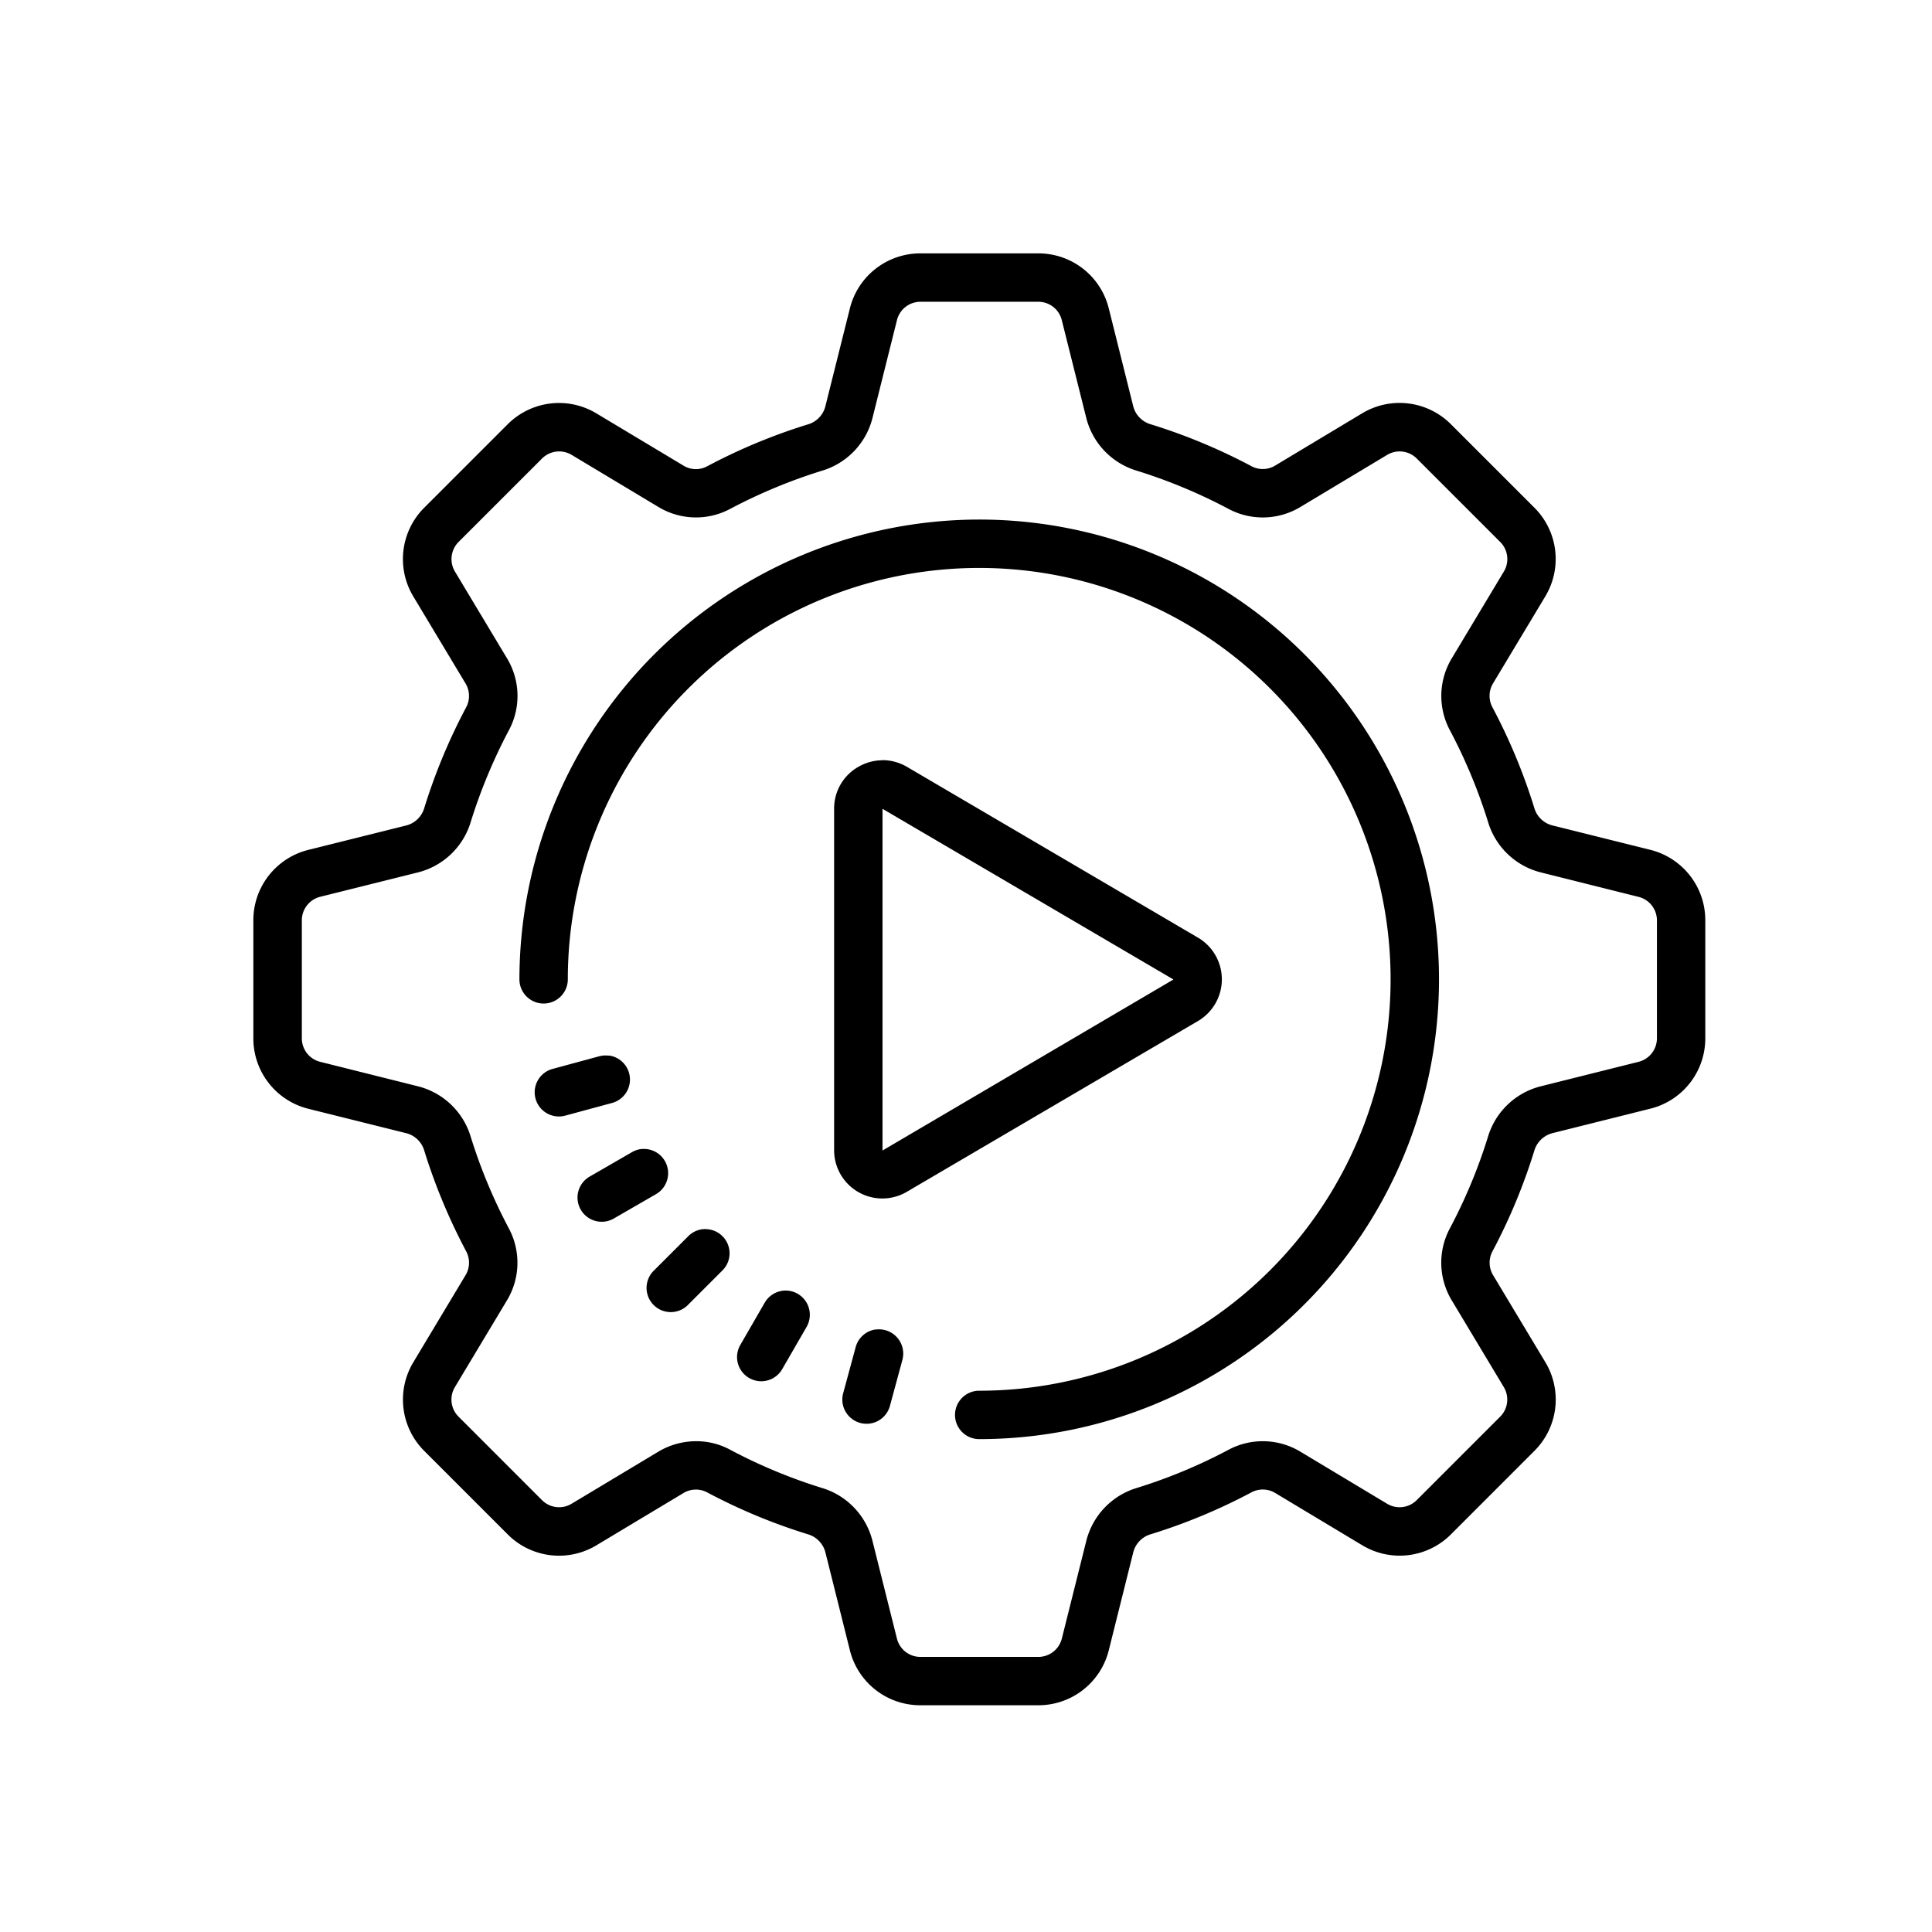 <svg xmlns="http://www.w3.org/2000/svg" xmlns:xlink="http://www.w3.org/1999/xlink" width="61" height="61" viewBox="0 0 61 61">
  <defs>
    <clipPath id="clip-path">
      <path id="Path_108" data-name="Path 108" d="M112.5,112.5h45.843v45.843H112.5Zm0,0"/>
    </clipPath>
  </defs>
  <g id="Group_93" data-name="Group 93" transform="translate(-574 -167)">
    <g id="ultraverse_3_" data-name="ultraverse (3)" transform="translate(469.5 62.5)" clip-path="url(#clip-path)">
      <path id="Path_107" data-name="Path 107" d="M133.558,112.5a2.29,2.29,0,0,0-2.224,1.736l-.769,3.072a.8.8,0,0,1-.523.581,18.265,18.265,0,0,0-3.229,1.341.751.751,0,0,1-.745-.036l-2.739-1.643a2.29,2.29,0,0,0-2.8.345l-2.635,2.635a2.289,2.289,0,0,0-.345,2.8l1.643,2.737a.762.762,0,0,1,.036.746,18.307,18.307,0,0,0-1.342,3.229.8.8,0,0,1-.58.525l-3.071.766a2.288,2.288,0,0,0-1.736,2.224v3.726a2.289,2.289,0,0,0,1.736,2.224l3.072.766a.8.8,0,0,1,.579.525,18.441,18.441,0,0,0,1.343,3.229.763.763,0,0,1-.037.746l-1.642,2.737a2.289,2.289,0,0,0,.345,2.8l2.635,2.635a2.287,2.287,0,0,0,2.8.345l2.737-1.643a.759.759,0,0,1,.746-.036,18.125,18.125,0,0,0,3.229,1.341.807.807,0,0,1,.524.581l.768,3.072a2.289,2.289,0,0,0,2.224,1.735h3.726a2.29,2.29,0,0,0,2.224-1.736l.768-3.073a.8.8,0,0,1,.524-.58,18.18,18.18,0,0,0,3.229-1.342.762.762,0,0,1,.746.036l2.737,1.644a2.288,2.288,0,0,0,2.8-.345l2.635-2.636a2.288,2.288,0,0,0,.345-2.8l-1.643-2.736a.762.762,0,0,1-.036-.746,18.214,18.214,0,0,0,1.341-3.229.808.808,0,0,1,.581-.525l3.071-.768a2.287,2.287,0,0,0,1.736-2.223v-3.726a2.289,2.289,0,0,0-1.736-2.224l-3.073-.766a.8.8,0,0,1-.58-.525,18.255,18.255,0,0,0-1.342-3.229.765.765,0,0,1,.036-.746l1.644-2.737a2.289,2.289,0,0,0-.345-2.8l-2.636-2.635a2.29,2.29,0,0,0-2.8-.345l-2.736,1.643a.757.757,0,0,1-.745.036,18.23,18.23,0,0,0-3.23-1.342.8.8,0,0,1-.524-.58l-.768-3.073a2.287,2.287,0,0,0-2.223-1.733Zm0,1.528h3.726a.762.762,0,0,1,.74.579l.769,3.071a2.334,2.334,0,0,0,1.559,1.671,16.818,16.818,0,0,1,2.958,1.23,2.3,2.3,0,0,0,2.252-.074l2.736-1.643a.765.765,0,0,1,.934.115l2.635,2.635a.762.762,0,0,1,.115.934l-1.642,2.736a2.3,2.3,0,0,0-.075,2.25,16.815,16.815,0,0,1,1.23,2.959,2.334,2.334,0,0,0,1.671,1.558l3.071.769a.764.764,0,0,1,.578.741v3.725a.765.765,0,0,1-.579.741l-3.072.769a2.336,2.336,0,0,0-1.671,1.558,16.725,16.725,0,0,1-1.23,2.959,2.3,2.3,0,0,0,.076,2.25l1.642,2.736a.764.764,0,0,1-.115.932l-2.636,2.636a.764.764,0,0,1-.932.115l-2.736-1.643a2.3,2.3,0,0,0-2.25-.075,16.675,16.675,0,0,1-2.958,1.23,2.34,2.34,0,0,0-1.559,1.671l-.769,3.072a.764.764,0,0,1-.741.579h-3.726a.762.762,0,0,1-.74-.579l-.769-3.072a2.338,2.338,0,0,0-1.559-1.671,16.639,16.639,0,0,1-2.958-1.23,2.241,2.241,0,0,0-1.051-.258,2.335,2.335,0,0,0-1.2.333l-2.737,1.643a.764.764,0,0,1-.932-.115l-2.635-2.636a.762.762,0,0,1-.116-.932l1.642-2.736a2.3,2.3,0,0,0,.076-2.25,16.816,16.816,0,0,1-1.23-2.959,2.334,2.334,0,0,0-1.671-1.558l-3.071-.769a.764.764,0,0,1-.578-.741v-3.726a.766.766,0,0,1,.579-.743l3.071-.766a2.336,2.336,0,0,0,1.671-1.559,16.905,16.905,0,0,1,1.23-2.959,2.294,2.294,0,0,0-.075-2.249l-1.642-2.736a.768.768,0,0,1,.115-.935l2.635-2.634a.766.766,0,0,1,.934-.115l2.736,1.642a2.293,2.293,0,0,0,2.25.074,16.862,16.862,0,0,1,2.959-1.228,2.334,2.334,0,0,0,1.559-1.671l.768-3.071a.764.764,0,0,1,.739-.58Zm1.862,6.876a14.533,14.533,0,0,0-14.52,14.517.764.764,0,0,0,1.528,0,12.989,12.989,0,1,1,12.989,12.989.764.764,0,1,0,0,1.528,14.517,14.517,0,0,0,0-29.034Zm-3.048,7.6a1.532,1.532,0,0,0-.766.205,1.511,1.511,0,0,0-.77,1.326V140.81a1.523,1.523,0,0,0,2.3,1.317l9.186-5.388a1.527,1.527,0,0,0,0-2.636l-9.184-5.39a1.548,1.548,0,0,0-.764-.213Zm-.008,1.533,9.186,5.389-9.186,5.4Zm-8.647,7.794a.779.779,0,0,0-.3.02l-1.476.4a.764.764,0,0,0,.2,1.5.752.752,0,0,0,.2-.025l1.478-.4a.766.766,0,0,0-.093-1.5Zm1.023,2.948a.769.769,0,0,0-.289.1l-1.323.764a.764.764,0,1,0,.764,1.323l1.323-.764a.765.765,0,0,0-.475-1.421Zm2.035,2.526a.767.767,0,0,0-.541.223l-1.08,1.08a.764.764,0,1,0,1.08,1.08l1.08-1.08a.763.763,0,0,0-.54-1.3Zm2.626,1.948a.768.768,0,0,0-.756.376l-.764,1.324a.764.764,0,1,0,1.323.764l.764-1.324a.766.766,0,0,0-.567-1.14Zm2.748,1.222a.765.765,0,0,0-.633.56l-.4,1.477a.765.765,0,0,0,1.476.4l.4-1.477a.765.765,0,0,0-.843-.956Zm0,0"/>
    </g>
    <g id="Rectangle_37" data-name="Rectangle 37" transform="translate(574 167)" fill="none" stroke="#707070" stroke-width="1" opacity="0">
      <rect width="61" height="61" stroke="none"/>
      <rect x="0.5" y="0.5" width="60" height="60" fill="none"/>
    </g>
  </g>
</svg>
